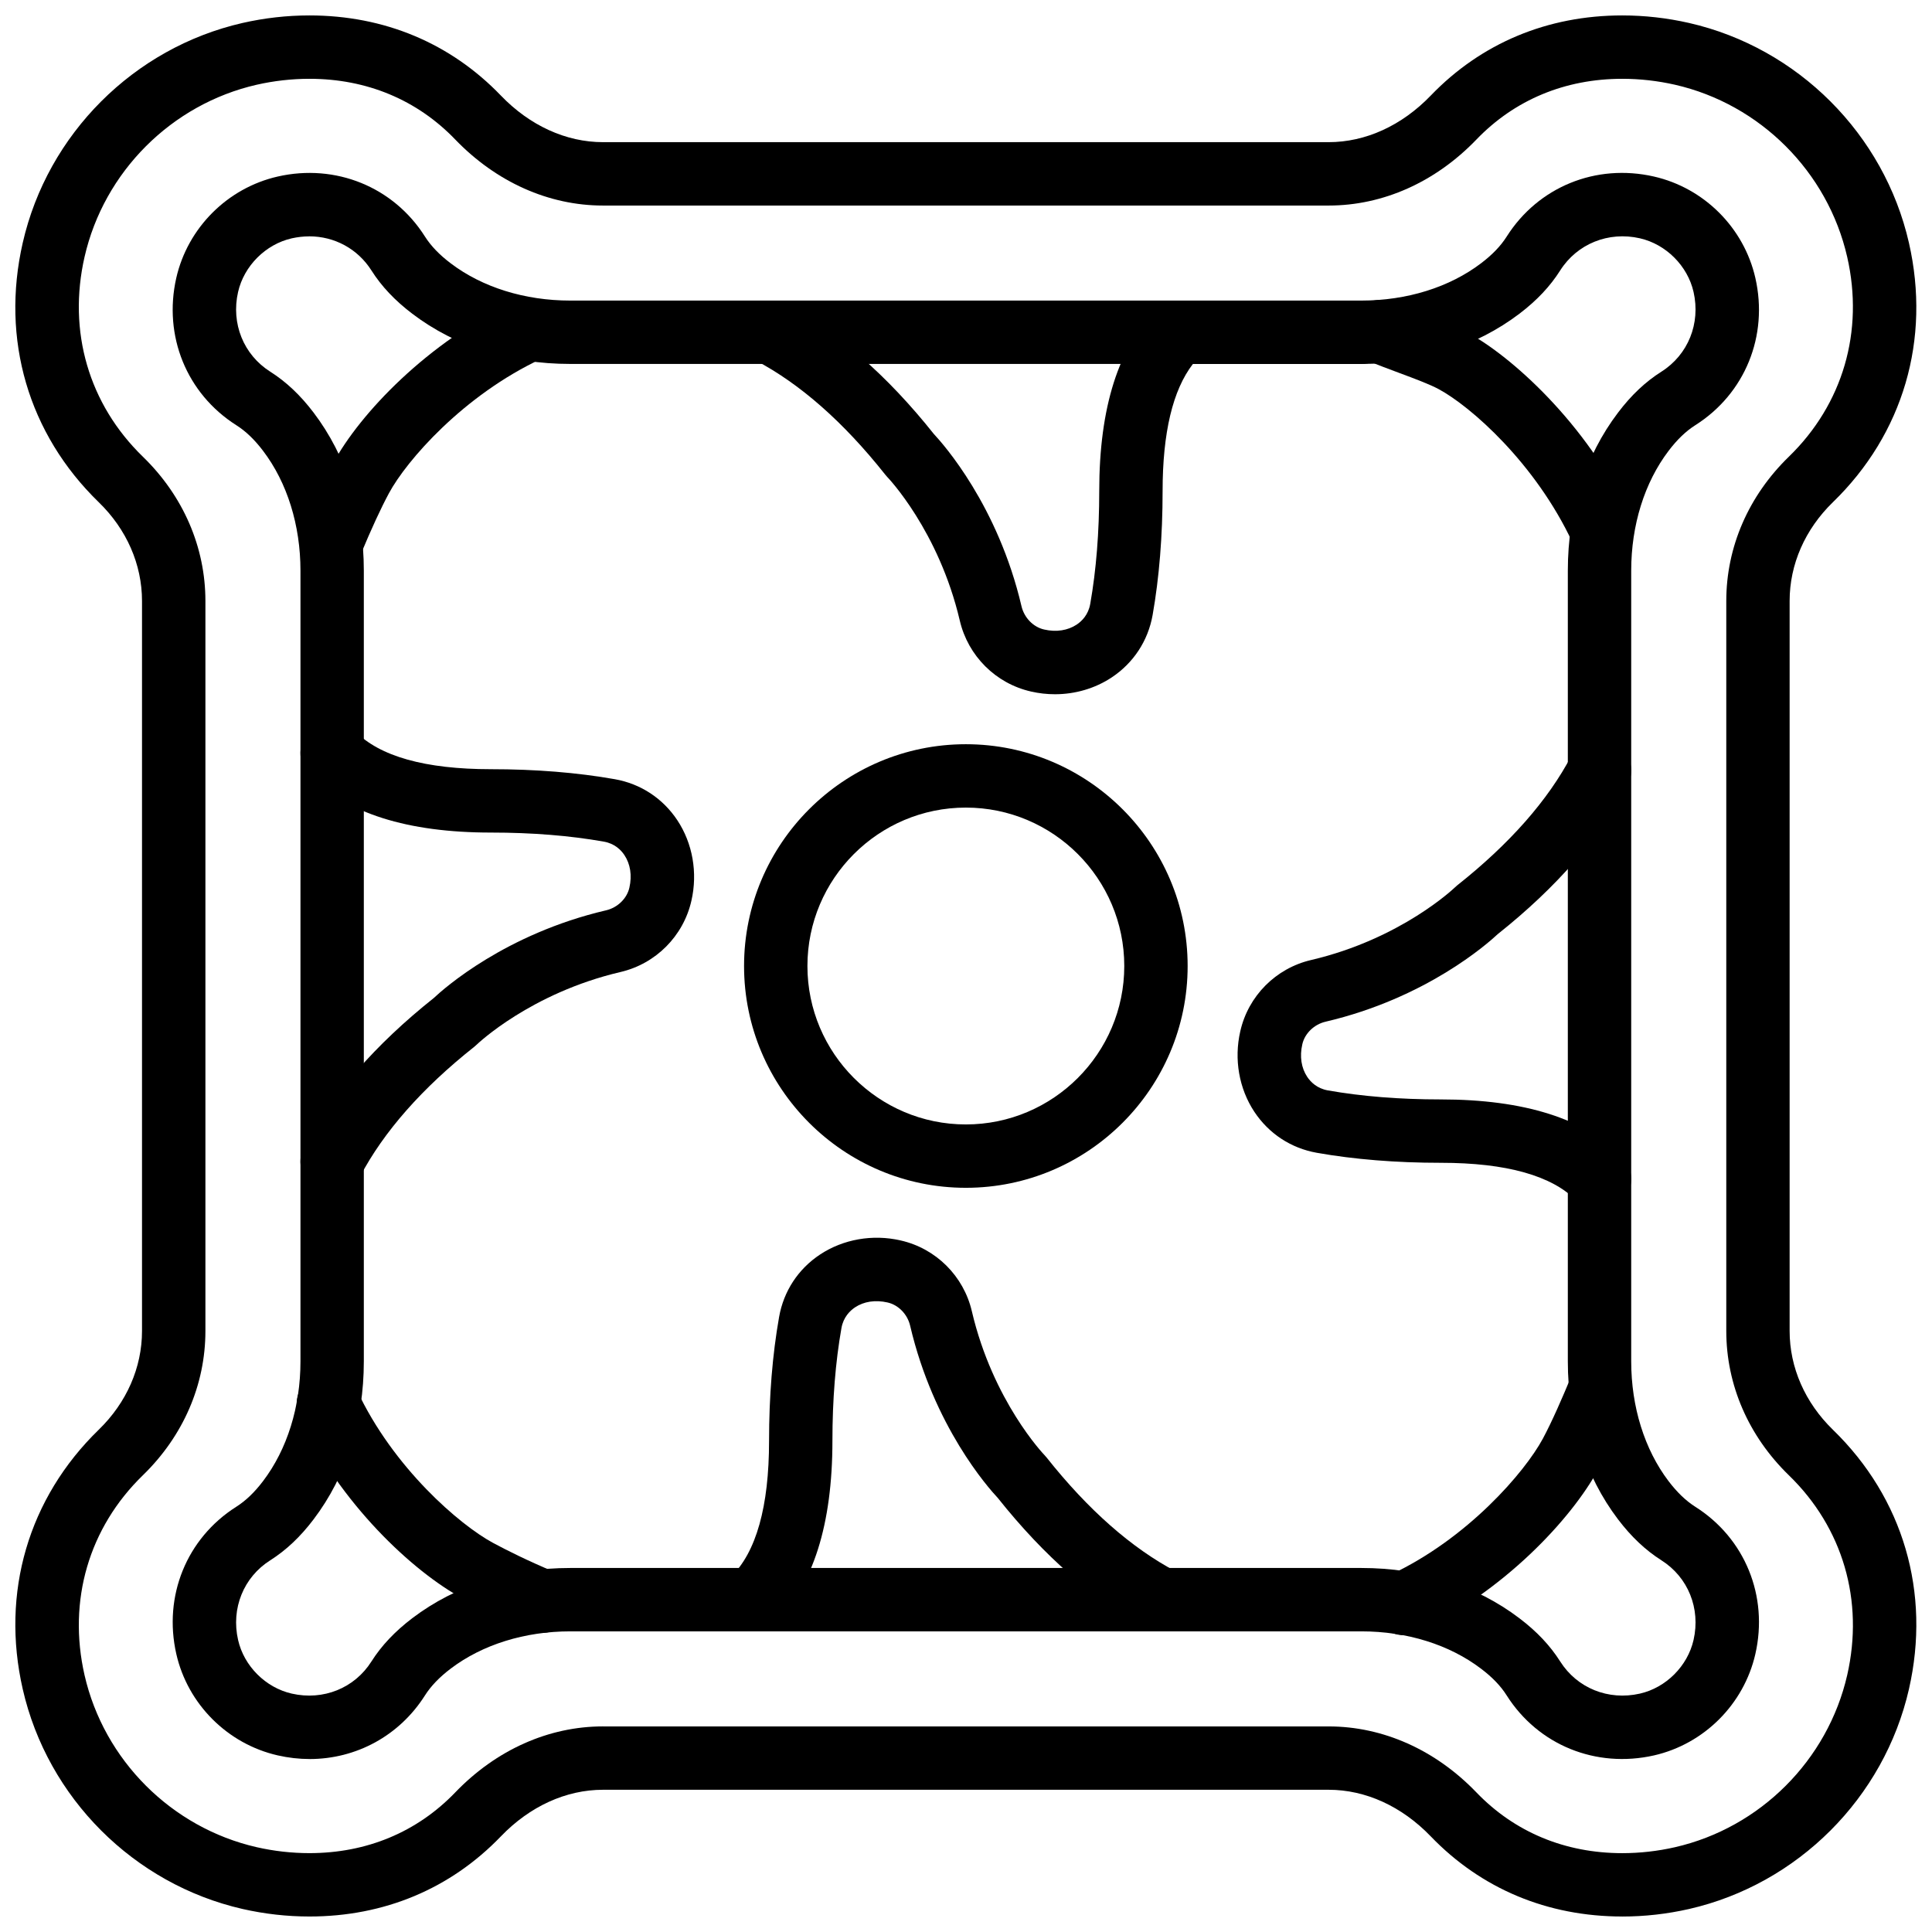 <?xml version="1.0" encoding="UTF-8"?>
<!-- Uploaded to: ICON Repo, www.svgrepo.com, Generator: ICON Repo Mixer Tools -->
<svg width="800px" height="800px" version="1.1" viewBox="144 144 512 512" xmlns="http://www.w3.org/2000/svg">
 <defs>
  <clipPath id="a">
   <path d="m148.09 148.09h503.81v503.81h-503.81z"/>
  </clipPath>
 </defs>
 <g clip-path="url(#a)">
  <path d="m303.8 601.52h192.32c14.391 0 28.297 6.211 39.145 17.488 10.129 10.531 23.496 16.098 38.652 16.098 4.676 0 9.379-0.527 13.98-1.578 22.562-5.156 40.473-23.066 45.637-45.629 4.492-19.73-1.141-39.035-15.477-52.949-10.695-10.387-16.574-23.957-16.574-38.23v-193.46c0-14.273 5.887-27.852 16.574-38.223 14.336-13.922 19.969-33.215 15.469-52.949-5.156-22.562-23.066-40.473-45.621-45.629-4.609-1.047-9.312-1.578-13.98-1.578-15.164 0-28.531 5.566-38.66 16.098-10.848 11.277-24.754 17.492-39.145 17.492h-192.32c-14.383 0-28.281-6.215-39.148-17.492-10.125-10.531-23.484-16.098-38.648-16.098-4.668 0-9.379 0.531-13.996 1.578-22.547 5.156-40.449 23.059-45.598 45.613-4.508 19.742 1.117 39.043 15.461 52.965 10.688 10.379 16.566 23.957 16.566 38.234v193.45c0 14.273-5.879 27.844-16.559 38.223-14.336 13.922-19.969 33.227-15.477 52.965 5.148 22.547 23.059 40.457 45.613 45.613 4.609 1.051 9.32 1.578 13.988 1.578 15.156 0 28.523-5.566 38.648-16.098 10.852-11.277 24.754-17.488 39.148-17.488m270.12 50.379h-0.008c-19.824 0-37.375-7.348-50.75-21.242-7.66-7.961-17.266-12.344-27.047-12.344h-192.32c-9.781 0-19.391 4.383-27.047 12.344-13.367 13.895-30.918 21.242-50.75 21.242-5.93 0-11.891-0.672-17.719-1.996-28.816-6.586-51.672-29.449-58.246-58.25-5.848-25.594 1.5-50.648 20.133-68.754 7.398-7.18 11.473-16.484 11.473-26.172v-193.45c0-9.699-4.074-19.004-11.473-26.184-18.648-18.102-25.988-43.168-20.133-68.754 6.574-28.801 29.422-51.664 58.238-58.246 5.836-1.328 11.797-2 17.727-2 19.84 0 37.391 7.348 50.75 21.242 7.656 7.961 17.273 12.344 27.047 12.344h192.32c9.781 0 19.387-4.383 27.047-12.344 13.375-13.895 30.926-21.242 50.758-21.242 5.918 0 11.883 0.672 17.711 2 28.816 6.582 51.68 29.453 58.254 58.254 5.844 25.586-1.492 50.645-20.145 68.746-7.387 7.18-11.469 16.477-11.469 26.172v193.46c0 9.688 4.082 18.992 11.48 26.188 18.633 18.086 25.977 43.145 20.141 68.73-6.582 28.809-29.453 51.68-58.262 58.266-5.828 1.324-11.781 1.996-17.711 1.996" fill-rule="evenodd"/>
 </g>
 <path d="m225.95 206.64c-1.527 0-3.074 0.176-4.637 0.52-6.926 1.582-12.645 7.297-14.223 14.227-1.898 8.348 1.453 16.625 8.523 21.109 4.215 2.672 7.977 6.215 11.488 10.84 8.707 11.469 13.316 25.953 13.316 41.902v209.52c0 15.938-4.609 30.43-13.328 41.902-3.492 4.617-7.262 8.16-11.477 10.84-7.07 4.473-10.422 12.762-8.516 21.109 1.57 6.918 7.289 12.637 14.227 14.215 8.363 1.898 16.633-1.445 21.109-8.516 2.668-4.207 6.211-7.957 10.824-11.469 11.461-8.707 25.938-13.309 41.871-13.309h209.64c15.938 0 30.414 4.602 41.867 13.309 4.629 3.5 8.172 7.262 10.84 11.477 4.484 7.062 12.746 10.406 21.117 8.508 6.922-1.578 12.641-7.289 14.219-14.223 1.895-8.34-1.438-16.617-8.516-21.102-4.231-2.688-7.984-6.231-11.488-10.84-8.715-11.473-13.316-25.957-13.316-41.902v-209.54c0-15.938 4.602-30.422 13.324-41.891 3.488-4.609 7.238-8.152 11.48-10.832 7.078-4.492 10.41-12.77 8.516-21.117-1.578-6.93-7.297-12.645-14.227-14.227-8.328-1.895-16.625 1.453-21.117 8.523-2.66 4.207-6.195 7.961-10.816 11.473-11.469 8.699-25.945 13.301-41.883 13.301h-209.64c-15.934 0-30.41-4.602-41.863-13.301-4.621-3.512-8.156-7.258-10.824-11.465-3.66-5.766-9.824-9.051-16.492-9.051m0.102 403.53c-2.789 0-5.625-0.32-8.457-0.965-13.301-3.031-23.848-13.578-26.867-26.863-3.496-15.375 2.742-30.691 15.895-39.027 2.5-1.586 4.82-3.805 7.094-6.801 6.391-8.414 9.91-19.684 9.91-31.75v-209.52c0-12.066-3.519-23.344-9.902-31.742-2.281-3.004-4.602-5.231-7.102-6.809-13.152-8.348-19.391-23.656-15.906-39.031 3.031-13.289 13.578-23.836 26.879-26.867 15.332-3.492 30.691 2.746 39.02 15.902 1.59 2.496 3.805 4.812 6.812 7.086 8.387 6.375 19.648 9.883 31.703 9.883h209.64c12.066 0 23.328-3.508 31.723-9.883 3-2.273 5.215-4.59 6.793-7.078 8.34-13.156 23.637-19.422 39.023-15.91 13.297 3.031 23.844 13.578 26.875 26.867 3.504 15.367-2.746 30.684-15.902 39.023-2.512 1.594-4.828 3.82-7.094 6.809-6.383 8.406-9.902 19.684-9.902 31.738v209.54c0 12.066 3.519 23.344 9.891 31.75 2.277 2.988 4.594 5.215 7.106 6.809 13.156 8.34 19.406 23.652 15.902 39.02-3.031 13.285-13.566 23.832-26.859 26.863-15.402 3.477-30.691-2.738-39.039-15.895-1.578-2.504-3.793-4.812-6.801-7.09-8.395-6.379-19.648-9.891-31.715-9.891h-209.64c-12.055 0-23.316 3.512-31.711 9.891-3 2.277-5.215 4.594-6.805 7.09-6.801 10.723-18.246 16.852-30.562 16.859" fill-rule="evenodd"/>
 <path d="m423.57 327.98c-2.102 0-4.223-0.234-6.309-0.711-9.395-2.117-16.715-9.465-18.898-18.77-5.578-23.848-19.078-37.953-19.223-38.086-0.191-0.211-0.402-0.445-0.578-0.672-10.973-13.848-22.527-24.031-34.352-30.246-4.106-2.16-5.691-7.238-3.527-11.344 2.16-4.098 7.231-5.676 11.336-3.527 13.82 7.273 27.098 18.844 39.465 34.395 2.535 2.703 16.996 18.992 23.227 45.652 0.715 3.031 3.113 5.508 5.988 6.156 3.258 0.754 6.289 0.242 8.621-1.293 1.363-0.91 3.09-2.586 3.602-5.484 1.59-8.977 2.387-19.035 2.387-29.91 0-22.133 5.129-38.324 15.25-48.113 1.559-1.512 3.652-2.359 5.836-2.359h48.379c4.644 0 8.398 3.754 8.398 8.398 0 4.633-3.754 8.395-8.398 8.395h-44.645c-5.324 6.887-8.027 18.195-8.027 33.68 0 11.848-0.891 22.891-2.644 32.84-1.211 6.828-5.062 12.703-10.855 16.551-4.418 2.922-9.676 4.449-15.031 4.449" fill-rule="evenodd"/>
 <path d="m568.34 292.62c-3.164 0-6.188-1.785-7.613-4.844-9.816-21-26.973-36.09-35.488-40.664-2.348-1.27-6.473-2.805-10.461-4.293-2.805-1.047-5.66-2.106-8.219-3.18-4.285-1.789-6.309-6.703-4.519-10.984 1.781-4.281 6.711-6.297 10.977-4.519 2.383 0.992 5.027 1.977 7.613 2.941 4.738 1.762 9.195 3.426 12.562 5.238 10.824 5.82 31.129 23.504 42.75 48.359 1.965 4.195 0.148 9.191-4.047 11.156-1.16 0.539-2.359 0.789-3.555 0.789" fill-rule="evenodd"/>
 <path d="m567.89 464.84c-2.199 0-4.383-0.855-6.039-2.562-6.488-6.715-18.625-10.125-36.047-10.125-11.832 0-22.883-0.891-32.832-2.652-6.836-1.211-12.711-5.062-16.559-10.867-4.062-6.144-5.422-13.914-3.727-21.328 2.117-9.395 9.453-16.719 18.766-18.891 23.848-5.578 37.945-19.086 38.09-19.223 0.199-0.191 0.434-0.41 0.66-0.586 13.863-10.977 24.043-22.531 30.246-34.344 2.176-4.106 7.238-5.691 11.344-3.535 4.109 2.156 5.695 7.238 3.535 11.336-7.262 13.82-18.824 27.098-34.391 39.473-2.707 2.535-19.004 16.996-45.656 23.227-3.039 0.715-5.508 3.113-6.152 5.977-0.75 3.269-0.254 6.289 1.285 8.617 0.906 1.367 2.594 3.098 5.481 3.609 8.992 1.59 19.055 2.394 29.91 2.394 22.152 0 38.34 5.129 48.121 15.25 3.227 3.332 3.133 8.648-0.199 11.871-1.629 1.578-3.738 2.359-5.836 2.359" fill-rule="evenodd"/>
 <path d="m516.02 577.34c-3.164 0-6.188-1.789-7.613-4.836-1.965-4.207-0.152-9.203 4.047-11.168 20.445-9.555 35.625-27.188 40.406-36.055 2.516-4.695 5.172-10.852 7.422-16.258 1.789-4.281 6.727-6.281 10.992-4.508 4.281 1.797 6.297 6.707 4.508 10.988-2.41 5.769-5.266 12.395-8.137 17.727-7.215 13.41-25.332 32.68-48.07 43.32-1.152 0.539-2.359 0.789-3.555 0.789" fill-rule="evenodd"/>
 <path d="m451.79 576.33c-1.316 0-2.644-0.312-3.894-0.965-13.812-7.254-27.09-18.828-39.465-34.387-2.547-2.711-16.996-18.992-23.234-45.652-0.707-3.039-3.106-5.508-5.981-6.156-3.246-0.746-6.297-0.258-8.613 1.285-1.359 0.906-3.09 2.594-3.609 5.484-1.59 9.008-2.394 19.07-2.394 29.91 0 22.141-5.121 38.328-15.242 48.113-3.332 3.231-8.637 3.148-11.871-0.195-3.223-3.324-3.141-8.641 0.191-11.871 6.719-6.5 10.129-18.633 10.129-36.047 0-11.816 0.898-22.859 2.66-32.832 1.203-6.836 5.055-12.715 10.859-16.559 6.137-4.055 13.938-5.434 21.328-3.731 9.41 2.117 16.734 9.473 18.898 18.777 5.578 23.836 19.078 37.938 19.215 38.078 0.199 0.203 0.41 0.438 0.586 0.664 10.984 13.863 22.547 24.039 34.352 30.254 4.106 2.156 5.691 7.238 3.527 11.336-1.504 2.863-4.426 4.492-7.441 4.492" fill-rule="evenodd"/>
 <path d="m287.69 576.73c-1.082 0-2.176-0.211-3.234-0.656-7.824-3.266-13.973-6.363-17.734-8.398-13.41-7.211-32.688-25.34-43.316-48.094-1.965-4.199-0.152-9.195 4.055-11.16 4.207-1.965 9.203-0.145 11.16 4.055 9.555 20.445 27.188 35.645 36.055 40.414 3.434 1.848 9.043 4.684 16.246 7.691 4.285 1.789 6.309 6.699 4.519 10.984-1.344 3.223-4.469 5.164-7.75 5.164" fill-rule="evenodd"/>
 <path d="m264.49 414.81h0.086zm-32.477 45.426c-1.32 0-2.664-0.301-3.906-0.965-4.098-2.16-5.684-7.231-3.519-11.336 7.266-13.82 18.836-27.098 34.387-39.465 2.703-2.547 18.984-16.996 45.652-23.227 3.039-0.715 5.519-3.125 6.164-5.996 0.746-3.258 0.242-6.281-1.301-8.613-0.898-1.363-2.578-3.09-5.477-3.594-8.992-1.598-19.051-2.402-29.906-2.402-22.145 0-38.332-5.121-48.125-15.242-3.223-3.332-3.141-8.648 0.203-11.871 3.332-3.207 8.641-3.133 11.871 0.191 6.5 6.727 18.625 10.129 36.051 10.129 11.828 0 22.871 0.891 32.828 2.652 6.828 1.207 12.707 5.062 16.551 10.855 4.074 6.141 5.441 13.922 3.746 21.336-2.125 9.406-9.473 16.727-18.785 18.902-23.836 5.578-37.938 19.078-38.078 19.211-0.203 0.203-0.445 0.414-0.664 0.59-13.855 10.973-24.031 22.535-30.254 34.352-1.504 2.863-4.426 4.492-7.438 4.492z" fill-rule="evenodd"/>
 <path d="m231.82 296.14c-1.082 0-2.176-0.211-3.234-0.656-4.281-1.777-6.305-6.691-4.516-10.973 3.09-7.422 5.777-13.227 8.211-17.75 7.062-13.125 25.125-32.16 48.074-42.895 4.215-1.965 9.199-0.148 11.164 4.051 1.965 4.195 0.152 9.191-4.047 11.156-20.672 9.668-35.754 26.996-40.402 35.645-2.168 4.039-4.621 9.355-7.5 16.25-1.344 3.223-4.457 5.172-7.75 5.172" fill-rule="evenodd"/>
 <path d="m399.96 358.02c-23.148 0-41.984 18.832-41.984 41.984 0 23.148 18.836 41.984 41.984 41.984 23.148 0 41.984-18.836 41.984-41.984 0-23.152-18.836-41.984-41.984-41.984m0 100.76c-32.402 0-58.777-26.367-58.777-58.777 0-32.414 26.375-58.777 58.777-58.777 32.402 0 58.777 26.363 58.777 58.777 0 32.41-26.375 58.777-58.777 58.777" fill-rule="evenodd"/>
</svg>